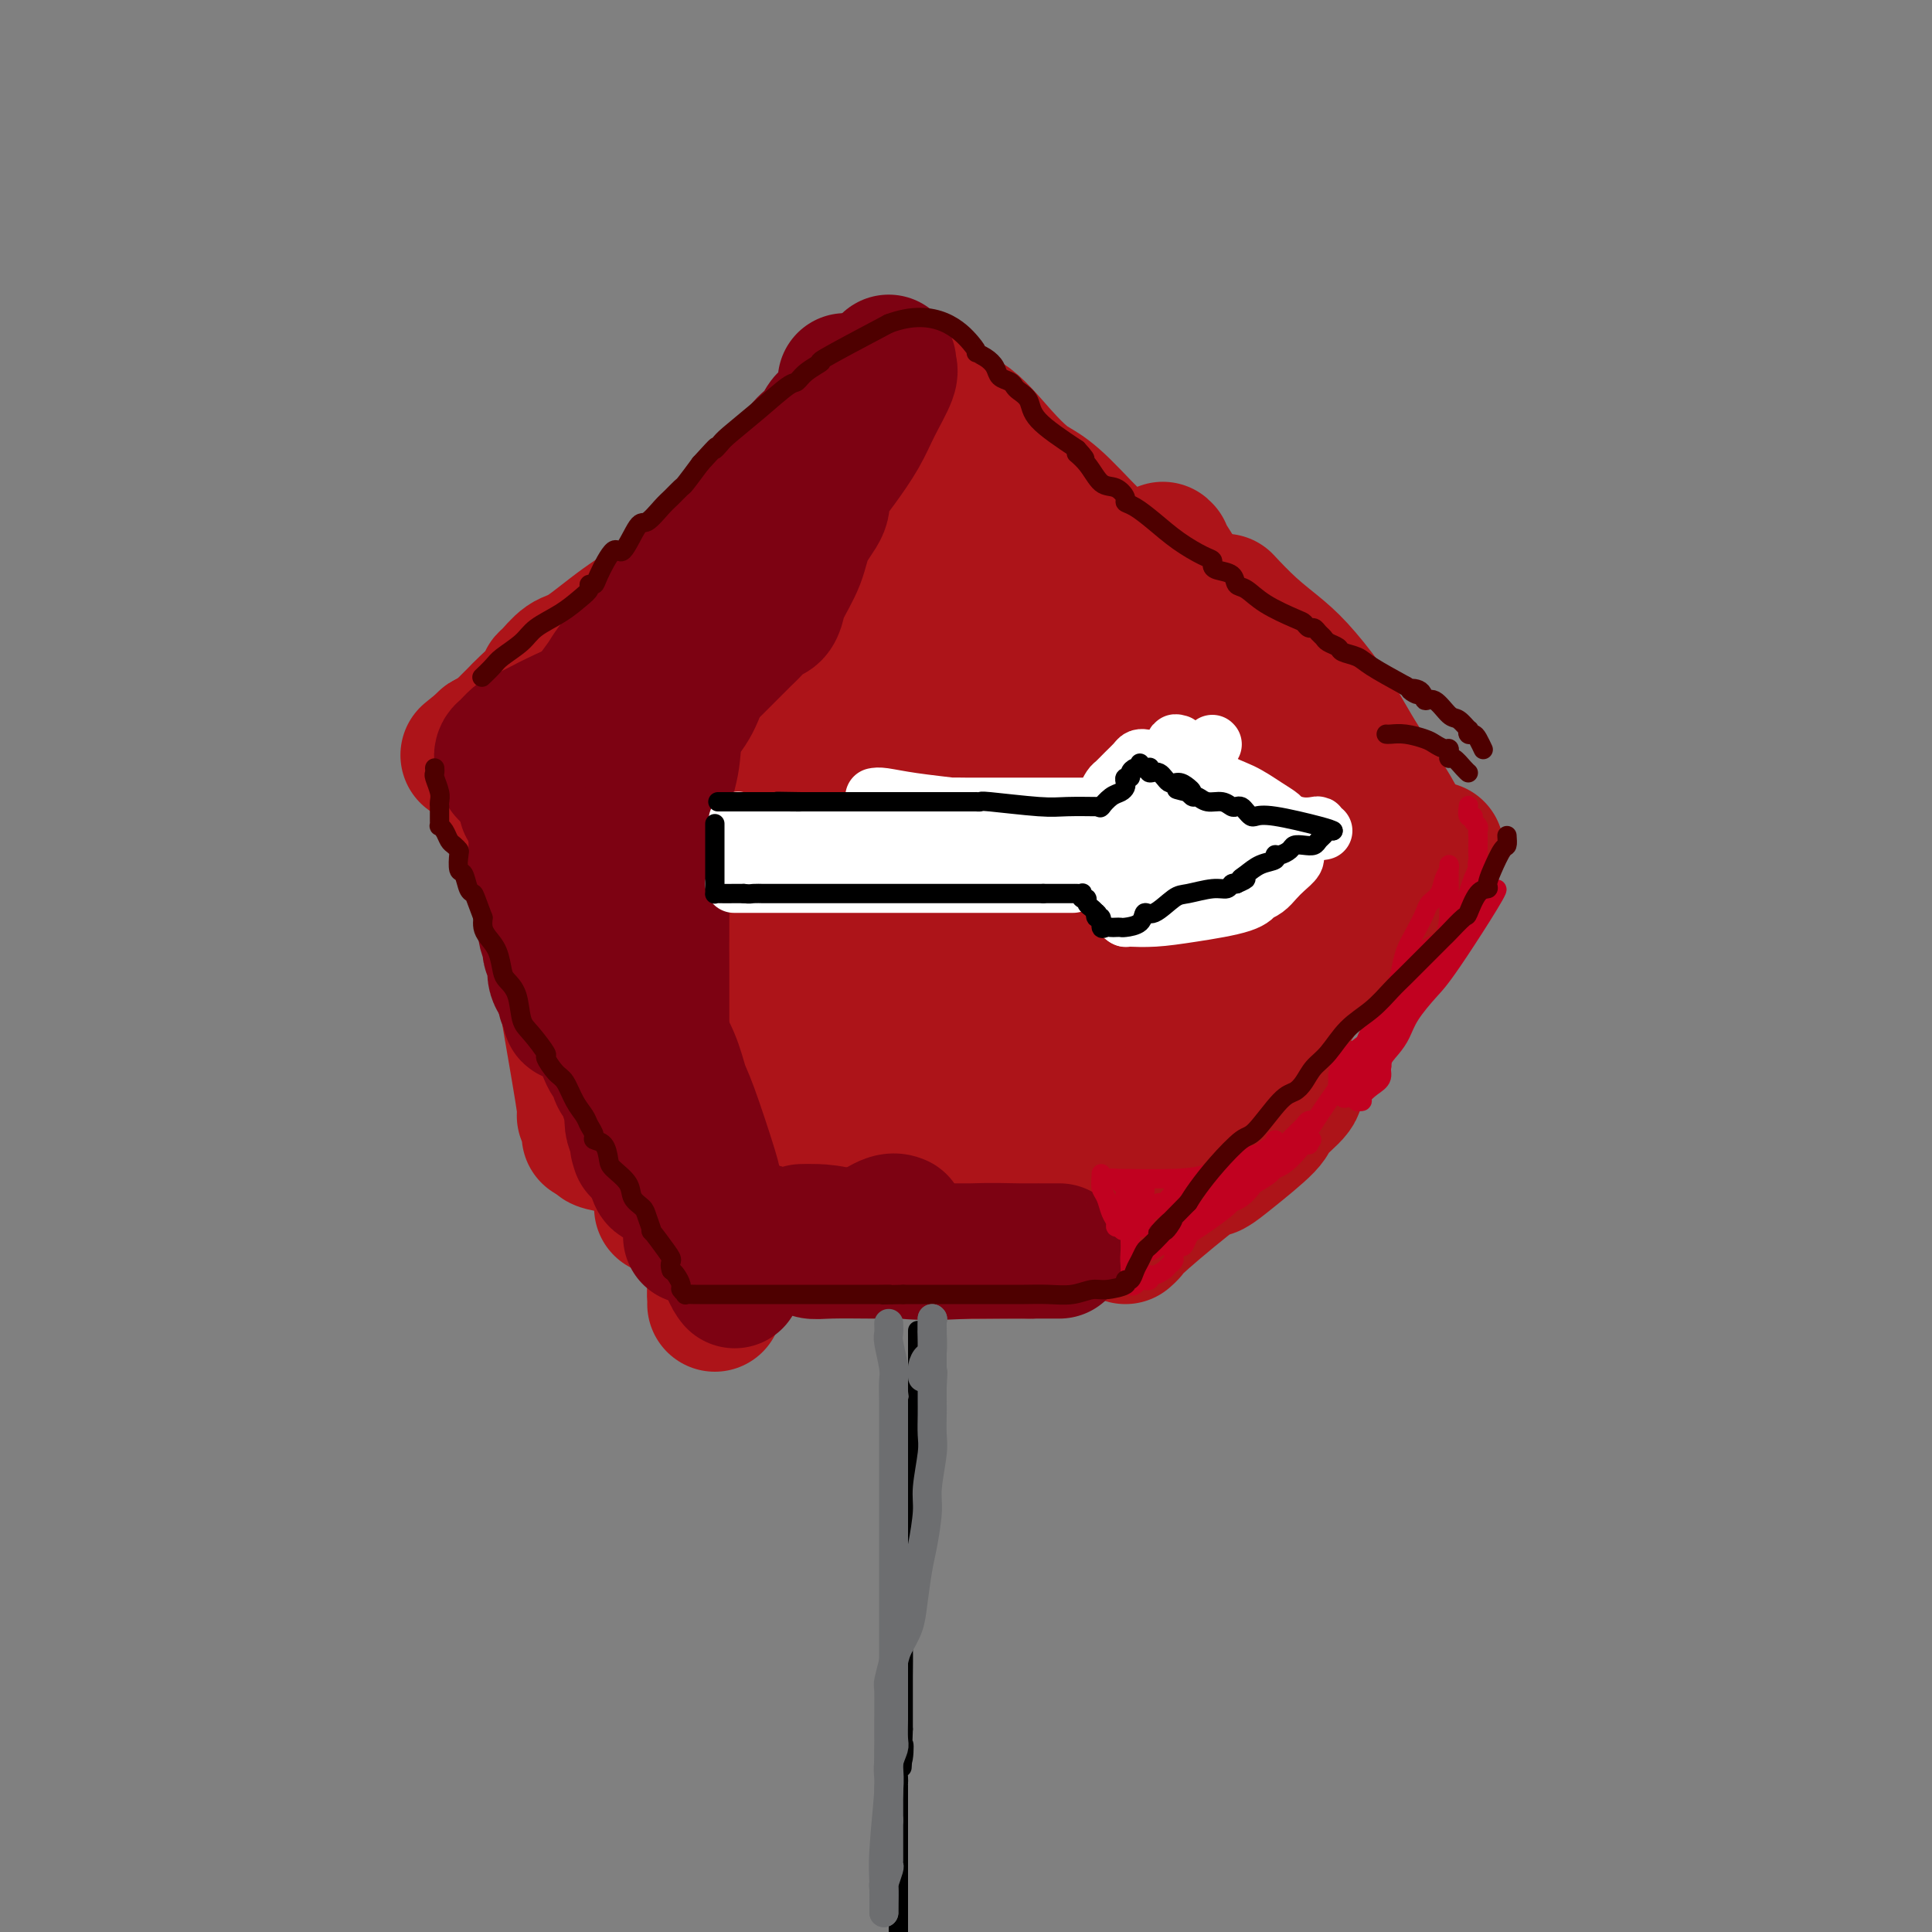<svg viewBox='0 0 400 400' version='1.1' xmlns='http://www.w3.org/2000/svg' xmlns:xlink='http://www.w3.org/1999/xlink'><rect x="0" y="0" width="400" height="400" fill="#808080" stroke="none"/><g fill='none' stroke='#AD1419' stroke-width='28' stroke-linecap='round' stroke-linejoin='round'><path d='M131,145c-0.532,0.684 -1.065,1.368 0,0c1.065,-1.368 3.727,-4.787 7,-8c3.273,-3.213 7.157,-6.218 10,-9c2.843,-2.782 4.646,-5.341 7,-8c2.354,-2.659 5.260,-5.419 8,-8c2.740,-2.581 5.315,-4.985 7,-7c1.685,-2.015 2.480,-3.643 4,-6c1.520,-2.357 3.766,-5.444 5,-8c1.234,-2.556 1.458,-4.580 2,-6c0.542,-1.420 1.403,-2.236 2,-3c0.597,-0.764 0.930,-1.475 1,-2c0.070,-0.525 -0.123,-0.864 0,-1c0.123,-0.136 0.561,-0.068 1,0'/><path d='M185,79c4.377,-2.691 7.818,3.582 10,6c2.182,2.418 3.104,0.981 5,2c1.896,1.019 4.766,4.495 7,7c2.234,2.505 3.831,4.040 5,5c1.169,0.960 1.910,1.344 3,2c1.090,0.656 2.529,1.585 5,4c2.471,2.415 5.972,6.315 8,8c2.028,1.685 2.581,1.154 5,3c2.419,1.846 6.704,6.070 11,10c4.296,3.930 8.604,7.566 11,10c2.396,2.434 2.881,3.666 3,4c0.119,0.334 -0.128,-0.231 0,0c0.128,0.231 0.632,1.258 0,0c-0.632,-1.258 -2.401,-4.800 -7,-9c-4.599,-4.200 -12.028,-9.057 -15,-11c-2.972,-1.943 -1.486,-0.971 0,0'/><path d='M180,81c0.010,0.401 0.020,0.802 0,1c-0.020,0.198 -0.069,0.193 -1,1c-0.931,0.807 -2.744,2.427 -4,4c-1.256,1.573 -1.953,3.100 -3,4c-1.047,0.900 -2.442,1.172 -3,2c-0.558,0.828 -0.279,2.213 -1,3c-0.721,0.787 -2.441,0.977 -4,2c-1.559,1.023 -2.956,2.879 -4,4c-1.044,1.121 -1.734,1.506 -2,2c-0.266,0.494 -0.107,1.095 -1,2c-0.893,0.905 -2.837,2.112 -4,3c-1.163,0.888 -1.546,1.457 -3,3c-1.454,1.543 -3.978,4.061 -6,6c-2.022,1.939 -3.543,3.301 -6,5c-2.457,1.699 -5.849,3.736 -9,6c-3.151,2.264 -6.061,4.755 -8,6c-1.939,1.245 -2.907,1.243 -4,2c-1.093,0.757 -2.310,2.273 -3,3c-0.690,0.727 -0.852,0.666 -1,1c-0.148,0.334 -0.281,1.063 -1,2c-0.719,0.937 -2.024,2.082 -3,3c-0.976,0.918 -1.624,1.609 -2,2c-0.376,0.391 -0.482,0.483 -1,1c-0.518,0.517 -1.448,1.458 -2,2c-0.552,0.542 -0.726,0.684 -1,1c-0.274,0.316 -0.650,0.804 -1,1c-0.350,0.196 -0.675,0.098 -1,0'/><path d='M101,153c-7.167,5.833 -3.583,2.917 0,0'/><path d='M101,153c0.187,0.808 0.373,1.617 0,1c-0.373,-0.617 -1.306,-2.659 1,4c2.306,6.659 7.851,22.019 11,32c3.149,9.981 3.901,14.583 5,21c1.099,6.417 2.543,14.648 3,18c0.457,3.352 -0.073,1.826 0,2c0.073,0.174 0.751,2.047 1,3c0.249,0.953 0.071,0.987 0,1c-0.071,0.013 -0.036,0.007 0,0'/><path d='M109,166c0.903,2.013 1.805,4.027 4,9c2.195,4.973 5.682,12.906 9,21c3.318,8.094 6.466,16.350 9,23c2.534,6.650 4.455,11.693 6,16c1.545,4.307 2.715,7.879 4,11c1.285,3.121 2.684,5.793 4,9c1.316,3.207 2.549,6.951 3,9c0.451,2.049 0.121,2.405 0,3c-0.121,0.595 -0.033,1.429 0,2c0.033,0.571 0.009,0.877 0,1c-0.009,0.123 -0.005,0.061 0,0'/><path d='M137,250c0.130,-0.014 0.261,-0.028 1,0c0.739,0.028 2.087,0.099 5,1c2.913,0.901 7.390,2.634 13,4c5.610,1.366 12.351,2.366 19,3c6.649,0.634 13.205,0.902 19,1c5.795,0.098 10.829,0.026 14,0c3.171,-0.026 4.477,-0.008 5,0c0.523,0.008 0.261,0.004 0,0'/><path d='M166,250c-0.621,-0.030 -1.242,-0.061 0,0c1.242,0.061 4.345,0.212 9,1c4.655,0.788 10.860,2.211 16,3c5.140,0.789 9.216,0.943 13,1c3.784,0.057 7.276,0.015 11,0c3.724,-0.015 7.678,-0.004 11,0c3.322,0.004 6.010,0.001 7,0c0.990,-0.001 0.283,-0.000 0,0c-0.283,0.000 -0.141,0.000 0,0'/><path d='M233,256c0.392,-0.345 0.785,-0.689 1,-1c0.215,-0.311 0.254,-0.587 3,-3c2.746,-2.413 8.201,-6.963 11,-9c2.799,-2.037 2.942,-1.561 4,-3c1.058,-1.439 3.030,-4.793 4,-6c0.970,-1.207 0.938,-0.268 2,-1c1.062,-0.732 3.217,-3.134 5,-5c1.783,-1.866 3.195,-3.194 4,-4c0.805,-0.806 1.003,-1.089 1,-1c-0.003,0.089 -0.205,0.551 0,1c0.205,0.449 0.819,0.884 0,2c-0.819,1.116 -3.071,2.912 -4,4c-0.929,1.088 -0.536,1.467 -2,3c-1.464,1.533 -4.784,4.220 -7,6c-2.216,1.780 -3.328,2.652 -4,3c-0.672,0.348 -0.904,0.170 -1,0c-0.096,-0.170 -0.058,-0.332 0,-1c0.058,-0.668 0.134,-1.841 1,-3c0.866,-1.159 2.522,-2.303 4,-5c1.478,-2.697 2.779,-6.945 4,-10c1.221,-3.055 2.363,-4.915 5,-9c2.637,-4.085 6.769,-10.394 9,-14c2.231,-3.606 2.562,-4.509 5,-7c2.438,-2.491 6.982,-6.569 10,-9c3.018,-2.431 4.509,-3.216 6,-4'/><path d='M294,180c3.357,-3.714 1.250,-3.000 1,-3c-0.250,-0.000 1.357,-0.714 2,-1c0.643,-0.286 0.321,-0.143 0,0'/><path d='M295,181c-0.710,0.268 -1.421,0.537 -2,-1c-0.579,-1.537 -1.027,-4.878 -3,-9c-1.973,-4.122 -5.471,-9.023 -8,-13c-2.529,-3.977 -4.090,-7.028 -6,-10c-1.910,-2.972 -4.169,-5.865 -6,-8c-1.831,-2.135 -3.233,-3.510 -5,-5c-1.767,-1.490 -3.899,-3.093 -6,-5c-2.101,-1.907 -4.172,-4.116 -5,-5c-0.828,-0.884 -0.414,-0.442 0,0'/><path d='M241,114c-0.371,-0.402 -0.742,-0.804 1,2c1.742,2.804 5.596,8.813 8,12c2.404,3.187 3.357,3.553 4,5c0.643,1.447 0.976,3.976 2,6c1.024,2.024 2.738,3.544 4,5c1.262,1.456 2.072,2.847 3,4c0.928,1.153 1.975,2.067 3,4c1.025,1.933 2.030,4.885 3,6c0.970,1.115 1.906,0.393 3,1c1.094,0.607 2.347,2.542 3,4c0.653,1.458 0.704,2.440 1,3c0.296,0.560 0.835,0.700 1,1c0.165,0.300 -0.043,0.761 0,2c0.043,1.239 0.337,3.257 0,5c-0.337,1.743 -1.305,3.210 -2,5c-0.695,1.790 -1.119,3.902 -2,5c-0.881,1.098 -2.220,1.181 -3,2c-0.780,0.819 -1.000,2.374 -2,4c-1.000,1.626 -2.780,3.323 -5,6c-2.220,2.677 -4.879,6.333 -8,9c-3.121,2.667 -6.702,4.344 -9,6c-2.298,1.656 -3.311,3.292 -4,4c-0.689,0.708 -1.054,0.488 -1,0c0.054,-0.488 0.527,-1.244 1,-2'/><path d='M242,213c-1.153,-0.037 2.466,-4.131 4,-7c1.534,-2.869 0.984,-4.514 1,-6c0.016,-1.486 0.598,-2.812 1,-2c0.402,0.812 0.625,3.762 0,7c-0.625,3.238 -2.097,6.762 -3,10c-0.903,3.238 -1.236,6.188 -3,10c-1.764,3.812 -4.959,8.485 -7,12c-2.041,3.515 -2.930,5.871 -7,9c-4.070,3.129 -11.323,7.033 -15,9c-3.677,1.967 -3.779,1.999 -4,2c-0.221,0.001 -0.561,-0.029 -1,0c-0.439,0.029 -0.978,0.117 -1,0c-0.022,-0.117 0.474,-0.438 0,-2c-0.474,-1.562 -1.919,-4.366 -3,-6c-1.081,-1.634 -1.797,-2.099 -2,-3c-0.203,-0.901 0.108,-2.238 0,-3c-0.108,-0.762 -0.635,-0.950 -1,-1c-0.365,-0.050 -0.567,0.036 -1,0c-0.433,-0.036 -1.095,-0.195 -3,0c-1.905,0.195 -5.051,0.745 -11,1c-5.949,0.255 -14.700,0.216 -22,0c-7.300,-0.216 -13.150,-0.608 -19,-1'/><path d='M145,242c-11.146,-0.722 -10.513,-2.025 -12,-3c-1.487,-0.975 -5.096,-1.620 -7,-2c-1.904,-0.380 -2.105,-0.494 -2,-1c0.105,-0.506 0.514,-1.403 1,-2c0.486,-0.597 1.049,-0.894 6,-1c4.951,-0.106 14.292,-0.022 20,0c5.708,0.022 7.784,-0.017 11,0c3.216,0.017 7.571,0.092 11,0c3.429,-0.092 5.930,-0.350 11,0c5.070,0.350 12.708,1.309 21,3c8.292,1.691 17.238,4.113 23,5c5.762,0.887 8.339,0.238 10,0c1.661,-0.238 2.407,-0.064 3,0c0.593,0.064 1.034,0.017 1,0c-0.034,-0.017 -0.543,-0.004 -1,0c-0.457,0.004 -0.861,0.000 -1,0c-0.139,-0.000 -0.014,0.002 -1,0c-0.986,-0.002 -3.082,-0.010 -6,0c-2.918,0.010 -6.657,0.039 -8,0c-1.343,-0.039 -0.289,-0.144 -1,0c-0.711,0.144 -3.187,0.538 -4,1c-0.813,0.462 0.039,0.992 0,1c-0.039,0.008 -0.967,-0.506 0,-2c0.967,-1.494 3.831,-3.967 7,-8c3.169,-4.033 6.643,-9.628 10,-14c3.357,-4.372 6.596,-7.523 10,-11c3.404,-3.477 6.973,-7.279 10,-11c3.027,-3.721 5.514,-7.360 8,-11'/><path d='M265,186c8.599,-10.350 7.598,-8.225 8,-8c0.402,0.225 2.209,-1.450 3,-2c0.791,-0.550 0.566,0.025 1,0c0.434,-0.025 1.526,-0.651 0,1c-1.526,1.651 -5.670,5.578 -8,8c-2.330,2.422 -2.847,3.337 -5,6c-2.153,2.663 -5.944,7.072 -9,10c-3.056,2.928 -5.379,4.375 -7,6c-1.621,1.625 -2.540,3.427 -3,4c-0.460,0.573 -0.462,-0.082 -1,0c-0.538,0.082 -1.612,0.900 -2,0c-0.388,-0.900 -0.090,-3.519 0,-7c0.090,-3.481 -0.029,-7.825 0,-11c0.029,-3.175 0.204,-5.182 1,-8c0.796,-2.818 2.212,-6.447 5,-10c2.788,-3.553 6.947,-7.029 9,-9c2.053,-1.971 2.000,-2.438 2,-2c-0.000,0.438 0.051,1.782 0,3c-0.051,1.218 -0.206,2.310 0,4c0.206,1.690 0.774,3.976 1,5c0.226,1.024 0.112,0.784 0,1c-0.112,0.216 -0.221,0.887 0,1c0.221,0.113 0.770,-0.330 0,-2c-0.770,-1.670 -2.861,-4.565 -4,-7c-1.139,-2.435 -1.325,-4.410 -2,-6c-0.675,-1.590 -1.837,-2.795 -3,-4'/><path d='M251,159c-5.082,-7.337 -13.288,-17.181 -18,-23c-4.712,-5.819 -5.932,-7.615 -7,-9c-1.068,-1.385 -1.985,-2.360 -4,-4c-2.015,-1.640 -5.127,-3.944 -7,-5c-1.873,-1.056 -2.508,-0.863 -3,-1c-0.492,-0.137 -0.840,-0.604 -1,-1c-0.160,-0.396 -0.133,-0.722 0,-1c0.133,-0.278 0.373,-0.508 0,-1c-0.373,-0.492 -1.358,-1.246 -2,-2c-0.642,-0.754 -0.942,-1.508 -1,-2c-0.058,-0.492 0.124,-0.721 0,-1c-0.124,-0.279 -0.555,-0.607 -1,-1c-0.445,-0.393 -0.905,-0.850 -1,-1c-0.095,-0.150 0.176,0.006 0,0c-0.176,-0.006 -0.799,-0.173 -1,0c-0.201,0.173 0.019,0.686 0,2c-0.019,1.314 -0.276,3.427 0,6c0.276,2.573 1.085,5.604 2,7c0.915,1.396 1.936,1.158 1,1c-0.936,-0.158 -3.829,-0.235 -6,-1c-2.171,-0.765 -3.620,-2.219 -5,-3c-1.380,-0.781 -2.690,-0.891 -4,-1'/><path d='M193,118c-2.557,-0.551 -1.948,0.071 -2,0c-0.052,-0.071 -0.764,-0.833 -2,0c-1.236,0.833 -2.997,3.263 -4,5c-1.003,1.737 -1.248,2.781 -2,4c-0.752,1.219 -2.009,2.613 -3,4c-0.991,1.387 -1.714,2.765 -3,5c-1.286,2.235 -3.136,5.325 -3,5c0.136,-0.325 2.257,-4.065 -3,4c-5.257,8.065 -17.892,27.934 -23,36c-5.108,8.066 -2.687,4.328 -2,3c0.687,-1.328 -0.359,-0.247 -1,0c-0.641,0.247 -0.878,-0.341 -1,0c-0.122,0.341 -0.131,1.612 0,0c0.131,-1.612 0.401,-6.106 3,-11c2.599,-4.894 7.528,-10.188 10,-13c2.472,-2.812 2.486,-3.142 9,-9c6.514,-5.858 19.528,-17.243 25,-22c5.472,-4.757 3.403,-2.885 4,-4c0.597,-1.115 3.861,-5.216 5,-7c1.139,-1.784 0.153,-1.249 0,-1c-0.153,0.249 0.528,0.214 1,0c0.472,-0.214 0.736,-0.607 1,-1'/><path d='M202,116c6.894,-6.812 1.631,-1.841 0,0c-1.631,1.841 0.372,0.551 0,0c-0.372,-0.551 -3.120,-0.362 -5,0c-1.880,0.362 -2.892,0.896 -5,2c-2.108,1.104 -5.310,2.776 -8,4c-2.690,1.224 -4.867,1.999 -7,3c-2.133,1.001 -4.221,2.226 -6,3c-1.779,0.774 -3.249,1.095 -7,3c-3.751,1.905 -9.782,5.392 -14,8c-4.218,2.608 -6.622,4.335 -9,6c-2.378,1.665 -4.731,3.268 -6,4c-1.269,0.732 -1.454,0.591 -2,1c-0.546,0.409 -1.453,1.366 -2,2c-0.547,0.634 -0.735,0.943 -1,1c-0.265,0.057 -0.606,-0.138 -1,0c-0.394,0.138 -0.841,0.610 -1,1c-0.159,0.390 -0.028,0.699 0,1c0.028,0.301 -0.045,0.595 0,1c0.045,0.405 0.209,0.922 0,2c-0.209,1.078 -0.792,2.717 -1,4c-0.208,1.283 -0.042,2.211 0,3c0.042,0.789 -0.038,1.438 0,3c0.038,1.562 0.196,4.037 0,6c-0.196,1.963 -0.745,3.413 0,5c0.745,1.587 2.784,3.311 4,5c1.216,1.689 1.608,3.345 2,5'/><path d='M133,189c1.399,2.365 1.896,3.278 2,4c0.104,0.722 -0.183,1.253 0,2c0.183,0.747 0.838,1.709 1,2c0.162,0.291 -0.167,-0.089 0,0c0.167,0.089 0.832,0.647 1,1c0.168,0.353 -0.162,0.500 0,1c0.162,0.500 0.814,1.353 1,2c0.186,0.647 -0.095,1.087 0,2c0.095,0.913 0.566,2.297 1,3c0.434,0.703 0.833,0.724 1,1c0.167,0.276 0.103,0.806 0,1c-0.103,0.194 -0.246,0.052 1,0c1.246,-0.052 3.881,-0.015 7,0c3.119,0.015 6.720,0.008 13,0c6.280,-0.008 15.237,-0.017 21,0c5.763,0.017 8.333,0.060 11,0c2.667,-0.060 5.433,-0.223 9,0c3.567,0.223 7.937,0.830 10,1c2.063,0.170 1.819,-0.099 3,0c1.181,0.099 3.786,0.566 5,1c1.214,0.434 1.038,0.834 2,1c0.962,0.166 3.062,0.096 4,0c0.938,-0.096 0.714,-0.218 1,0c0.286,0.218 1.082,0.777 0,1c-1.082,0.223 -4.041,0.112 -7,0'/><path d='M220,212c-1.017,0.157 -0.560,0.048 -2,0c-1.440,-0.048 -4.778,-0.037 -7,-1c-2.222,-0.963 -3.328,-2.899 -4,-5c-0.672,-2.101 -0.911,-4.365 -1,-6c-0.089,-1.635 -0.028,-2.640 0,-7c0.028,-4.360 0.023,-12.074 0,-15c-0.023,-2.926 -0.065,-1.063 1,-5c1.065,-3.937 3.238,-13.674 4,-18c0.762,-4.326 0.112,-3.240 1,-6c0.888,-2.760 3.314,-9.367 5,-13c1.686,-3.633 2.633,-4.291 4,-5c1.367,-0.709 3.154,-1.470 5,-2c1.846,-0.530 3.752,-0.828 5,-1c1.248,-0.172 1.839,-0.219 2,0c0.161,0.219 -0.110,0.704 0,3c0.110,2.296 0.599,6.404 0,12c-0.599,5.596 -2.286,12.680 -3,17c-0.714,4.320 -0.455,5.876 -2,8c-1.545,2.124 -4.894,4.817 -8,6c-3.106,1.183 -5.968,0.856 -10,1c-4.032,0.144 -9.235,0.759 -13,1c-3.765,0.241 -6.092,0.109 -8,0c-1.908,-0.109 -3.399,-0.197 -4,-1c-0.601,-0.803 -0.314,-2.323 -1,-4c-0.686,-1.677 -2.344,-3.510 0,-6c2.344,-2.490 8.690,-5.636 14,-7c5.310,-1.364 9.583,-0.944 15,0c5.417,0.944 11.976,2.413 17,4c5.024,1.587 8.512,3.294 12,5'/><path d='M242,167c5.082,2.604 3.288,4.613 3,7c-0.288,2.387 0.929,5.152 1,8c0.071,2.848 -1.004,5.780 -2,8c-0.996,2.220 -1.912,3.728 -3,5c-1.088,1.272 -2.348,2.307 -6,3c-3.652,0.693 -9.697,1.042 -14,1c-4.303,-0.042 -6.863,-0.476 -10,-2c-3.137,-1.524 -6.851,-4.137 -10,-6c-3.149,-1.863 -5.732,-2.977 -7,-4c-1.268,-1.023 -1.220,-1.954 -2,-4c-0.780,-2.046 -2.388,-5.206 -3,-8c-0.612,-2.794 -0.229,-5.223 0,-8c0.229,-2.777 0.303,-5.903 1,-8c0.697,-2.097 2.016,-3.166 4,-4c1.984,-0.834 4.634,-1.432 6,-2c1.366,-0.568 1.450,-1.105 2,1c0.550,2.105 1.568,6.851 2,11c0.432,4.149 0.279,7.701 0,10c-0.279,2.299 -0.684,3.344 -2,5c-1.316,1.656 -3.543,3.924 -6,5c-2.457,1.076 -5.145,0.959 -8,1c-2.855,0.041 -5.878,0.241 -8,0c-2.122,-0.241 -3.344,-0.924 -5,-3c-1.656,-2.076 -3.746,-5.546 -5,-8c-1.254,-2.454 -1.670,-3.892 -2,-5c-0.330,-1.108 -0.573,-1.885 1,-3c1.573,-1.115 4.962,-2.570 8,-4c3.038,-1.430 5.725,-2.837 8,-4c2.275,-1.163 4.137,-2.081 6,-3'/><path d='M191,156c3.856,-1.985 2.498,-1.448 2,-1c-0.498,0.448 -0.134,0.807 0,1c0.134,0.193 0.038,0.220 0,2c-0.038,1.780 -0.017,5.314 0,8c0.017,2.686 0.032,4.524 0,6c-0.032,1.476 -0.109,2.590 0,4c0.109,1.410 0.403,3.116 0,4c-0.403,0.884 -1.505,0.947 -4,1c-2.495,0.053 -6.383,0.096 -9,0c-2.617,-0.096 -3.964,-0.330 -5,-2c-1.036,-1.670 -1.760,-4.777 -2,-8c-0.240,-3.223 0.004,-6.562 0,-10c-0.004,-3.438 -0.257,-6.976 0,-10c0.257,-3.024 1.024,-5.535 2,-8c0.976,-2.465 2.160,-4.885 3,-7c0.840,-2.115 1.335,-3.925 2,-7c0.665,-3.075 1.499,-7.417 2,-10c0.501,-2.583 0.670,-3.408 1,-4c0.330,-0.592 0.821,-0.950 1,-2c0.179,-1.050 0.047,-2.793 0,-4c-0.047,-1.207 -0.010,-1.879 0,-3c0.010,-1.121 -0.008,-2.692 0,-4c0.008,-1.308 0.041,-2.352 0,-3c-0.041,-0.648 -0.154,-0.899 0,-1c0.154,-0.101 0.577,-0.050 1,0'/><path d='M185,98c2.082,-6.366 1.288,4.218 1,10c-0.288,5.782 -0.068,6.760 0,9c0.068,2.240 -0.015,5.740 0,10c0.015,4.260 0.128,9.280 0,13c-0.128,3.720 -0.498,6.142 -1,9c-0.502,2.858 -1.135,6.153 -2,9c-0.865,2.847 -1.962,5.246 -3,8c-1.038,2.754 -2.018,5.864 -3,9c-0.982,3.136 -1.966,6.297 -3,9c-1.034,2.703 -2.117,4.948 -3,7c-0.883,2.052 -1.566,3.912 -3,6c-1.434,2.088 -3.617,4.406 -5,6c-1.383,1.594 -1.964,2.466 -3,3c-1.036,0.534 -2.525,0.731 -3,1c-0.475,0.269 0.064,0.611 0,1c-0.064,0.389 -0.733,0.825 -1,1c-0.267,0.175 -0.134,0.087 0,0'/></g>
<g fill='none' stroke='#7D0212' stroke-width='6' stroke-linecap='round' stroke-linejoin='round'><path d='M127,189c0.012,0.398 0.024,0.796 0,3c-0.024,2.204 -0.083,6.213 0,10c0.083,3.787 0.310,7.351 1,11c0.690,3.649 1.845,7.381 3,11c1.155,3.619 2.310,7.124 3,10c0.690,2.876 0.916,5.123 1,7c0.084,1.877 0.025,3.385 0,5c-0.025,1.615 -0.018,3.337 0,4c0.018,0.663 0.045,0.266 0,0c-0.045,-0.266 -0.162,-0.402 0,-2c0.162,-1.598 0.603,-4.660 0,-7c-0.603,-2.340 -2.252,-3.959 -3,-6c-0.748,-2.041 -0.597,-4.506 -1,-7c-0.403,-2.494 -1.362,-5.018 -2,-7c-0.638,-1.982 -0.956,-3.421 -1,-5c-0.044,-1.579 0.185,-3.299 0,-5c-0.185,-1.701 -0.784,-3.384 -1,-5c-0.216,-1.616 -0.047,-3.165 0,-5c0.047,-1.835 -0.026,-3.956 0,-5c0.026,-1.044 0.150,-1.013 0,-1c-0.150,0.013 -0.575,0.006 -1,0'/><path d='M126,195c-1.365,-8.410 -0.279,-1.936 0,2c0.279,3.936 -0.251,5.334 -1,8c-0.749,2.666 -1.717,6.599 -2,9c-0.283,2.401 0.120,3.270 0,4c-0.120,0.730 -0.764,1.319 -1,2c-0.236,0.681 -0.063,1.453 0,2c0.063,0.547 0.018,0.871 0,1c-0.018,0.129 -0.009,0.065 0,0'/></g>
<g fill='none' stroke='#7D0212' stroke-width='28' stroke-linecap='round' stroke-linejoin='round'><path d='M132,237c0.307,1.074 0.615,2.147 0,-1c-0.615,-3.147 -2.151,-10.516 -3,-14c-0.849,-3.484 -1.011,-3.084 -1,-3c0.011,0.084 0.195,-0.150 0,-1c-0.195,-0.850 -0.770,-2.318 -1,-3c-0.230,-0.682 -0.114,-0.578 0,-1c0.114,-0.422 0.226,-1.370 0,-2c-0.226,-0.630 -0.792,-0.943 -1,-1c-0.208,-0.057 -0.059,0.144 0,0c0.059,-0.144 0.028,-0.631 0,-1c-0.028,-0.369 -0.053,-0.621 0,-1c0.053,-0.379 0.183,-0.885 0,-2c-0.183,-1.115 -0.680,-2.840 -1,-4c-0.320,-1.160 -0.464,-1.756 -1,-3c-0.536,-1.244 -1.463,-3.138 -2,-5c-0.537,-1.862 -0.683,-3.694 -1,-5c-0.317,-1.306 -0.805,-2.088 -1,-3c-0.195,-0.912 -0.098,-1.956 0,-3'/><path d='M120,184c-1.856,-8.544 -0.497,-3.402 0,-2c0.497,1.402 0.133,-0.934 0,-2c-0.133,-1.066 -0.036,-0.863 0,-1c0.036,-0.137 0.010,-0.616 0,-1c-0.010,-0.384 -0.003,-0.675 0,-1c0.003,-0.325 0.001,-0.686 0,-1c-0.001,-0.314 -0.001,-0.581 0,-1c0.001,-0.419 0.003,-0.991 0,-1c-0.003,-0.009 -0.011,0.545 0,2c0.011,1.455 0.041,3.811 0,6c-0.041,2.189 -0.155,4.211 0,6c0.155,1.789 0.577,3.344 1,5c0.423,1.656 0.845,3.413 1,4c0.155,0.587 0.042,0.004 0,0c-0.042,-0.004 -0.012,0.570 0,1c0.012,0.430 0.006,0.715 0,1'/><path d='M122,199c0.310,3.989 0.086,1.461 0,1c-0.086,-0.461 -0.033,1.146 0,2c0.033,0.854 0.045,0.954 0,1c-0.045,0.046 -0.147,0.038 0,-1c0.147,-1.038 0.543,-3.106 0,-5c-0.543,-1.894 -2.026,-3.615 -3,-6c-0.974,-2.385 -1.441,-5.433 -2,-7c-0.559,-1.567 -1.211,-1.652 -2,-3c-0.789,-1.348 -1.714,-3.958 -2,-5c-0.286,-1.042 0.068,-0.517 0,-1c-0.068,-0.483 -0.557,-1.976 -1,-3c-0.443,-1.024 -0.840,-1.580 -1,-2c-0.160,-0.420 -0.081,-0.704 0,-1c0.081,-0.296 0.165,-0.604 0,-1c-0.165,-0.396 -0.580,-0.880 -1,-1c-0.420,-0.120 -0.845,0.123 -1,0c-0.155,-0.123 -0.041,-0.611 0,-1c0.041,-0.389 0.007,-0.679 0,-1c-0.007,-0.321 0.012,-0.675 0,-1c-0.012,-0.325 -0.055,-0.623 0,-1c0.055,-0.377 0.207,-0.832 0,-1c-0.207,-0.168 -0.773,-0.048 -1,0c-0.227,0.048 -0.113,0.024 0,0'/><path d='M108,162c-2.273,-6.654 -0.957,-3.289 -1,-2c-0.043,1.289 -1.445,0.500 -2,0c-0.555,-0.500 -0.265,-0.713 0,-1c0.265,-0.287 0.503,-0.648 1,-1c0.497,-0.352 1.254,-0.697 2,-1c0.746,-0.303 1.481,-0.566 2,-1c0.519,-0.434 0.823,-1.040 1,-1c0.177,0.040 0.228,0.727 1,0c0.772,-0.727 2.266,-2.869 3,-4c0.734,-1.131 0.709,-1.250 2,-2c1.291,-0.750 3.897,-2.132 5,-3c1.103,-0.868 0.704,-1.223 1,-2c0.296,-0.777 1.287,-1.976 2,-3c0.713,-1.024 1.147,-1.872 2,-3c0.853,-1.128 2.124,-2.537 3,-4c0.876,-1.463 1.359,-2.980 2,-4c0.641,-1.020 1.442,-1.544 2,-2c0.558,-0.456 0.874,-0.845 1,-1c0.126,-0.155 0.063,-0.078 0,0'/><path d='M135,127c1.986,-3.052 0.452,-1.182 0,-1c-0.452,0.182 0.178,-1.322 1,-2c0.822,-0.678 1.837,-0.529 3,-1c1.163,-0.471 2.475,-1.563 3,-2c0.525,-0.437 0.262,-0.218 0,0'/><path d='M142,121c0.159,-0.572 0.318,-1.145 0,-1c-0.318,0.145 -1.114,1.007 1,-1c2.114,-2.007 7.136,-6.882 10,-10c2.864,-3.118 3.569,-4.479 5,-6c1.431,-1.521 3.588,-3.201 5,-5c1.412,-1.799 2.079,-3.717 3,-5c0.921,-1.283 2.097,-1.929 3,-3c0.903,-1.071 1.534,-2.566 2,-3c0.466,-0.434 0.766,0.191 1,0c0.234,-0.191 0.403,-1.200 1,-2c0.597,-0.800 1.624,-1.391 2,-2c0.376,-0.609 0.101,-1.235 0,-2c-0.101,-0.765 -0.027,-1.667 0,-2c0.027,-0.333 0.008,-0.095 0,0c-0.008,0.095 -0.004,0.048 0,0'/><path d='M184,75c-0.074,0.340 -0.148,0.681 0,1c0.148,0.319 0.517,0.617 0,2c-0.517,1.383 -1.919,3.850 -3,6c-1.081,2.150 -1.842,3.981 -3,6c-1.158,2.019 -2.713,4.226 -4,6c-1.287,1.774 -2.307,3.116 -3,4c-0.693,0.884 -1.058,1.311 -1,2c0.058,0.689 0.538,1.640 0,3c-0.538,1.360 -2.094,3.128 -3,5c-0.906,1.872 -1.163,3.849 -2,6c-0.837,2.151 -2.255,4.477 -3,6c-0.745,1.523 -0.819,2.243 -1,3c-0.181,0.757 -0.470,1.553 -1,2c-0.530,0.447 -1.301,0.547 -2,1c-0.699,0.453 -1.326,1.260 -2,2c-0.674,0.740 -1.396,1.414 -2,2c-0.604,0.586 -1.090,1.085 -2,2c-0.910,0.915 -2.245,2.246 -3,3c-0.755,0.754 -0.930,0.930 -1,1c-0.070,0.070 -0.035,0.035 0,0'/><path d='M146,140c-0.460,0.009 -0.920,0.019 -1,0c-0.080,-0.019 0.220,-0.065 0,1c-0.220,1.065 -0.959,3.241 -2,5c-1.041,1.759 -2.384,3.100 -3,5c-0.616,1.900 -0.505,4.359 -1,7c-0.495,2.641 -1.597,5.463 -2,9c-0.403,3.537 -0.108,7.788 0,12c0.108,4.212 0.029,8.385 0,12c-0.029,3.615 -0.008,6.671 0,10c0.008,3.329 0.002,6.931 0,9c-0.002,2.069 -0.001,2.606 0,3c0.001,0.394 0.000,0.644 0,1c-0.000,0.356 -0.000,0.816 0,1c0.000,0.184 0.000,0.092 0,0'/><path d='M137,186c-0.443,2.982 -0.887,5.965 -1,9c-0.113,3.035 0.103,6.124 0,9c-0.103,2.876 -0.525,5.541 0,8c0.525,2.459 1.996,4.711 3,7c1.004,2.289 1.541,4.613 2,6c0.459,1.387 0.840,1.837 2,5c1.160,3.163 3.100,9.040 4,12c0.900,2.960 0.762,3.002 1,4c0.238,0.998 0.852,2.953 1,4c0.148,1.047 -0.170,1.186 0,2c0.170,0.814 0.829,2.305 1,3c0.171,0.695 -0.147,0.596 0,1c0.147,0.404 0.758,1.310 1,2c0.242,0.690 0.117,1.164 0,2c-0.117,0.836 -0.224,2.033 0,3c0.224,0.967 0.778,1.705 1,2c0.222,0.295 0.111,0.148 0,0'/><path d='M143,256c0.618,0.028 1.235,0.057 2,0c0.765,-0.057 1.677,-0.199 4,0c2.323,0.199 6.057,0.739 10,1c3.943,0.261 8.093,0.242 11,0c2.907,-0.242 4.569,-0.706 6,-1c1.431,-0.294 2.631,-0.419 4,-1c1.369,-0.581 2.907,-1.618 4,-2c1.093,-0.382 1.741,-0.109 2,0c0.259,0.109 0.130,0.055 0,0'/><path d='M166,255c0.858,-0.022 1.716,-0.044 3,0c1.284,0.044 2.994,0.155 6,1c3.006,0.845 7.309,2.422 12,3c4.691,0.578 9.769,0.155 14,0c4.231,-0.155 7.614,-0.041 10,0c2.386,0.041 3.773,0.011 4,0c0.227,-0.011 -0.708,-0.003 1,0c1.708,0.003 6.059,0.002 1,0c-5.059,-0.002 -19.527,-0.004 -27,0c-7.473,0.004 -7.950,0.016 -10,0c-2.050,-0.016 -5.671,-0.059 -8,0c-2.329,0.059 -3.364,0.220 -4,0c-0.636,-0.220 -0.871,-0.822 -1,-1c-0.129,-0.178 -0.150,0.067 -1,0c-0.850,-0.067 -2.529,-0.448 -4,-1c-1.471,-0.552 -2.736,-1.276 -4,-2'/><path d='M158,255c-1.666,-0.633 -0.833,-0.215 -1,0c-0.167,0.215 -1.336,0.227 -2,0c-0.664,-0.227 -0.824,-0.693 -1,-1c-0.176,-0.307 -0.369,-0.454 -1,-1c-0.631,-0.546 -1.699,-1.490 -3,-2c-1.301,-0.510 -2.835,-0.584 -4,-1c-1.165,-0.416 -1.961,-1.174 -3,-2c-1.039,-0.826 -2.320,-1.721 -3,-2c-0.680,-0.279 -0.760,0.059 -1,0c-0.240,-0.059 -0.642,-0.515 -1,-1c-0.358,-0.485 -0.672,-1.001 -1,-1c-0.328,0.001 -0.670,0.518 -1,0c-0.330,-0.518 -0.648,-2.072 -1,-3c-0.352,-0.928 -0.738,-1.230 -1,-2c-0.262,-0.770 -0.399,-2.007 -1,-3c-0.601,-0.993 -1.667,-1.741 -2,-3c-0.333,-1.259 0.065,-3.028 0,-4c-0.065,-0.972 -0.595,-1.147 -1,-2c-0.405,-0.853 -0.687,-2.383 -1,-3c-0.313,-0.617 -0.657,-0.319 -1,-1c-0.343,-0.681 -0.684,-2.340 -1,-3c-0.316,-0.660 -0.605,-0.323 -1,-1c-0.395,-0.677 -0.894,-2.370 -2,-4c-1.106,-1.630 -2.818,-3.196 -4,-4c-1.182,-0.804 -1.833,-0.845 -2,-1c-0.167,-0.155 0.151,-0.423 0,-1c-0.151,-0.577 -0.771,-1.463 -1,-2c-0.229,-0.537 -0.065,-0.725 0,-1c0.065,-0.275 0.033,-0.638 0,-1'/><path d='M117,205c-3.256,-6.467 -1.394,-3.133 -1,-2c0.394,1.133 -0.678,0.067 -1,-1c-0.322,-1.067 0.106,-2.133 0,-3c-0.106,-0.867 -0.747,-1.533 -1,-2c-0.253,-0.467 -0.119,-0.733 0,-1c0.119,-0.267 0.224,-0.535 0,-1c-0.224,-0.465 -0.777,-1.126 -1,-2c-0.223,-0.874 -0.116,-1.962 0,-3c0.116,-1.038 0.241,-2.026 0,-3c-0.241,-0.974 -0.849,-1.934 -1,-3c-0.151,-1.066 0.156,-2.238 0,-3c-0.156,-0.762 -0.774,-1.112 -1,-2c-0.226,-0.888 -0.060,-2.312 0,-3c0.060,-0.688 0.012,-0.638 0,-1c-0.012,-0.362 0.011,-1.136 0,-2c-0.011,-0.864 -0.055,-1.817 0,-2c0.055,-0.183 0.211,0.406 0,0c-0.211,-0.406 -0.789,-1.807 -1,-3c-0.211,-1.193 -0.056,-2.178 0,-3c0.056,-0.822 0.012,-1.482 0,-2c-0.012,-0.518 0.007,-0.895 0,-1c-0.007,-0.105 -0.041,0.060 0,0c0.041,-0.060 0.155,-0.346 0,-1c-0.155,-0.654 -0.580,-1.676 -1,-2c-0.420,-0.324 -0.834,0.050 -1,0c-0.166,-0.050 -0.083,-0.525 0,-1'/><path d='M108,158c-1.283,-7.288 0.010,-2.009 0,0c-0.010,2.009 -1.321,0.747 -2,0c-0.679,-0.747 -0.725,-0.978 -1,-1c-0.275,-0.022 -0.778,0.164 -1,0c-0.222,-0.164 -0.164,-0.678 0,-1c0.164,-0.322 0.434,-0.451 1,-1c0.566,-0.549 1.430,-1.518 2,-2c0.570,-0.482 0.848,-0.478 2,-1c1.152,-0.522 3.179,-1.570 4,-2c0.821,-0.430 0.435,-0.242 2,-1c1.565,-0.758 5.079,-2.461 7,-3c1.921,-0.539 2.248,0.086 5,-1c2.752,-1.086 7.929,-3.882 10,-5c2.071,-1.118 1.035,-0.559 0,0'/></g>
<g fill='none' stroke='#C10120' stroke-width='4' stroke-linecap='round' stroke-linejoin='round'><path d='M237,259c0.668,0.135 1.336,0.270 3,-1c1.664,-1.270 4.323,-3.944 7,-6c2.677,-2.056 5.371,-3.493 8,-5c2.629,-1.507 5.192,-3.083 7,-4c1.808,-0.917 2.860,-1.174 4,-2c1.140,-0.826 2.367,-2.221 3,-3c0.633,-0.779 0.670,-0.940 1,-1c0.330,-0.060 0.951,-0.017 1,0c0.049,0.017 -0.476,0.009 -1,0'/><path d='M270,237c4.335,-2.876 -1.327,0.935 -4,3c-2.673,2.065 -2.356,2.385 -3,3c-0.644,0.615 -2.250,1.525 -3,2c-0.750,0.475 -0.644,0.515 -1,1c-0.356,0.485 -1.174,1.415 -2,2c-0.826,0.585 -1.660,0.824 -2,1c-0.340,0.176 -0.185,0.290 -1,1c-0.815,0.710 -2.599,2.017 -4,3c-1.401,0.983 -2.418,1.640 -3,2c-0.582,0.360 -0.730,0.421 -1,1c-0.270,0.579 -0.661,1.675 -1,2c-0.339,0.325 -0.626,-0.120 -1,0c-0.374,0.120 -0.836,0.806 -1,1c-0.164,0.194 -0.032,-0.103 0,0c0.032,0.103 -0.036,0.606 0,1c0.036,0.394 0.178,0.679 0,1c-0.178,0.321 -0.674,0.678 -1,1c-0.326,0.322 -0.483,0.608 -1,1c-0.517,0.392 -1.396,0.889 -2,1c-0.604,0.111 -0.935,-0.163 -1,0c-0.065,0.163 0.137,0.763 0,1c-0.137,0.237 -0.611,0.110 -1,0c-0.389,-0.110 -0.693,-0.204 -1,0c-0.307,0.204 -0.618,0.704 -1,1c-0.382,0.296 -0.833,0.387 -1,0c-0.167,-0.387 -0.048,-1.254 0,-2c0.048,-0.746 0.024,-1.373 0,-2'/><path d='M234,262c-0.155,-1.199 -0.042,-2.196 0,-3c0.042,-0.804 0.012,-1.415 0,-2c-0.012,-0.585 -0.007,-1.143 0,-2c0.007,-0.857 0.017,-2.012 0,-3c-0.017,-0.988 -0.060,-1.809 0,-2c0.060,-0.191 0.224,0.246 0,0c-0.224,-0.246 -0.837,-1.176 -1,-2c-0.163,-0.824 0.124,-1.542 0,-2c-0.124,-0.458 -0.660,-0.658 -1,-1c-0.340,-0.342 -0.483,-0.828 -1,-1c-0.517,-0.172 -1.406,-0.030 -2,0c-0.594,0.030 -0.892,-0.052 -1,0c-0.108,0.052 -0.026,0.240 0,0c0.026,-0.240 -0.004,-0.906 0,-1c0.004,-0.094 0.044,0.384 0,1c-0.044,0.616 -0.170,1.370 0,2c0.170,0.630 0.637,1.136 1,2c0.363,0.864 0.623,2.087 1,3c0.377,0.913 0.871,1.515 1,2c0.129,0.485 -0.106,0.853 0,1c0.106,0.147 0.553,0.074 1,0'/><path d='M232,254c0.602,1.551 0.606,0.428 1,0c0.394,-0.428 1.177,-0.161 2,0c0.823,0.161 1.685,0.215 2,0c0.315,-0.215 0.085,-0.701 0,-1c-0.085,-0.299 -0.023,-0.412 0,-1c0.023,-0.588 0.007,-1.650 0,-2c-0.007,-0.350 -0.004,0.011 0,0c0.004,-0.011 0.008,-0.395 0,-1c-0.008,-0.605 -0.027,-1.430 0,-2c0.027,-0.570 0.100,-0.885 0,-1c-0.100,-0.115 -0.373,-0.031 -1,0c-0.627,0.031 -1.608,0.009 -2,0c-0.392,-0.009 -0.196,-0.004 0,0'/><path d='M228,244c0.370,0.004 0.740,0.008 1,0c0.260,-0.008 0.409,-0.030 3,0c2.591,0.030 7.623,0.110 11,0c3.377,-0.110 5.098,-0.409 7,-1c1.902,-0.591 3.986,-1.474 6,-2c2.014,-0.526 3.958,-0.696 5,-1c1.042,-0.304 1.183,-0.743 1,-1c-0.183,-0.257 -0.689,-0.331 -2,0c-1.311,0.331 -3.426,1.068 -5,2c-1.574,0.932 -2.607,2.058 -4,3c-1.393,0.942 -3.146,1.700 -4,2c-0.854,0.300 -0.810,0.141 -1,0c-0.190,-0.141 -0.615,-0.263 -1,0c-0.385,0.263 -0.730,0.910 -1,1c-0.270,0.090 -0.464,-0.378 -1,0c-0.536,0.378 -1.414,1.602 -2,2c-0.586,0.398 -0.882,-0.029 -1,0c-0.118,0.029 -0.059,0.515 0,1'/><path d='M240,250c-3.430,1.498 -1.506,0.241 -1,0c0.506,-0.241 -0.405,0.532 1,0c1.405,-0.532 5.126,-2.370 8,-4c2.874,-1.630 4.903,-3.053 7,-4c2.097,-0.947 4.264,-1.420 6,-2c1.736,-0.580 3.043,-1.269 4,-2c0.957,-0.731 1.565,-1.506 2,-2c0.435,-0.494 0.696,-0.707 1,-1c0.304,-0.293 0.651,-0.667 1,-1c0.349,-0.333 0.700,-0.624 1,-1c0.300,-0.376 0.550,-0.836 1,-1c0.450,-0.164 1.102,-0.032 1,0c-0.102,0.032 -0.957,-0.038 -2,1c-1.043,1.038 -2.273,3.182 -3,4c-0.727,0.818 -0.952,0.310 -3,1c-2.048,0.690 -5.919,2.577 -8,4c-2.081,1.423 -2.372,2.381 -3,3c-0.628,0.619 -1.592,0.897 -2,1c-0.408,0.103 -0.259,0.029 0,0c0.259,-0.029 0.630,-0.015 1,0'/><path d='M252,246c-2.493,1.963 0.776,-0.128 2,-1c1.224,-0.872 0.405,-0.525 1,-1c0.595,-0.475 2.604,-1.774 4,-3c1.396,-1.226 2.178,-2.380 3,-3c0.822,-0.620 1.683,-0.705 2,-1c0.317,-0.295 0.091,-0.798 0,-1c-0.091,-0.202 -0.045,-0.101 0,0'/><path d='M270,236c-0.049,-0.412 -0.098,-0.824 0,-1c0.098,-0.176 0.345,-0.115 1,-1c0.655,-0.885 1.720,-2.714 4,-6c2.280,-3.286 5.776,-8.027 7,-10c1.224,-1.973 0.176,-1.177 1,-3c0.824,-1.823 3.520,-6.263 5,-9c1.480,-2.737 1.743,-3.769 2,-5c0.257,-1.231 0.506,-2.660 1,-4c0.494,-1.340 1.231,-2.589 2,-4c0.769,-1.411 1.569,-2.983 2,-4c0.431,-1.017 0.494,-1.478 1,-2c0.506,-0.522 1.456,-1.103 2,-2c0.544,-0.897 0.681,-2.109 1,-3c0.319,-0.891 0.818,-1.461 1,-2c0.182,-0.539 0.047,-1.046 0,-1c-0.047,0.046 -0.006,0.646 0,1c0.006,0.354 -0.023,0.462 0,2c0.023,1.538 0.099,4.505 0,7c-0.099,2.495 -0.373,4.518 -2,8c-1.627,3.482 -4.608,8.423 -6,11c-1.392,2.577 -1.196,2.788 -1,3'/><path d='M291,211c-1.929,3.471 -3.253,5.150 -4,6c-0.747,0.850 -0.917,0.872 -1,1c-0.083,0.128 -0.077,0.363 0,1c0.077,0.637 0.227,1.675 0,2c-0.227,0.325 -0.829,-0.064 -1,0c-0.171,0.064 0.090,0.580 0,1c-0.090,0.420 -0.530,0.745 -1,1c-0.470,0.255 -0.969,0.440 -2,1c-1.031,0.560 -2.595,1.495 -3,2c-0.405,0.505 0.349,0.582 0,1c-0.349,0.418 -1.801,1.178 0,-2c1.801,-3.178 6.856,-10.296 9,-13c2.144,-2.704 1.377,-0.996 2,-2c0.623,-1.004 2.635,-4.721 4,-7c1.365,-2.279 2.082,-3.120 3,-4c0.918,-0.880 2.036,-1.799 3,-3c0.964,-1.201 1.774,-2.683 3,-4c1.226,-1.317 2.869,-2.470 4,-4c1.131,-1.530 1.752,-3.437 2,-4c0.248,-0.563 0.124,0.219 0,1'/><path d='M309,185c3.362,-4.044 -3.234,6.347 -7,12c-3.766,5.653 -4.702,6.567 -6,8c-1.298,1.433 -2.959,3.385 -4,5c-1.041,1.615 -1.461,2.894 -2,4c-0.539,1.106 -1.196,2.040 -2,3c-0.804,0.960 -1.756,1.946 -2,3c-0.244,1.054 0.218,2.177 0,3c-0.218,0.823 -1.116,1.344 -2,2c-0.884,0.656 -1.753,1.445 -2,2c-0.247,0.555 0.128,0.877 0,1c-0.128,0.123 -0.761,0.047 -1,0c-0.239,-0.047 -0.085,-0.065 0,0c0.085,0.065 0.102,0.215 0,0c-0.102,-0.215 -0.321,-0.794 0,-2c0.321,-1.206 1.184,-3.041 2,-5c0.816,-1.959 1.587,-4.044 3,-7c1.413,-2.956 3.467,-6.784 5,-9c1.533,-2.216 2.543,-2.820 3,-4c0.457,-1.180 0.361,-2.936 1,-4c0.639,-1.064 2.014,-1.435 3,-2c0.986,-0.565 1.585,-1.326 2,-2c0.415,-0.674 0.647,-1.263 1,-2c0.353,-0.737 0.826,-1.621 1,-2c0.174,-0.379 0.050,-0.251 0,0c-0.050,0.251 -0.025,0.626 0,1'/><path d='M302,190c0.681,-0.125 -1.116,3.063 -3,6c-1.884,2.937 -3.856,5.621 -6,8c-2.144,2.379 -4.462,4.451 -6,6c-1.538,1.549 -2.297,2.576 -3,4c-0.703,1.424 -1.351,3.246 -2,4c-0.649,0.754 -1.300,0.440 -2,1c-0.700,0.560 -1.451,1.994 -2,3c-0.549,1.006 -0.897,1.583 -1,2c-0.103,0.417 0.039,0.673 0,0c-0.039,-0.673 -0.258,-2.275 1,-4c1.258,-1.725 3.994,-3.573 6,-5c2.006,-1.427 3.282,-2.434 5,-4c1.718,-1.566 3.879,-3.690 5,-5c1.121,-1.310 1.203,-1.805 2,-3c0.797,-1.195 2.307,-3.089 3,-5c0.693,-1.911 0.567,-3.838 1,-5c0.433,-1.162 1.425,-1.559 2,-2c0.575,-0.441 0.732,-0.926 1,-2c0.268,-1.074 0.648,-2.735 1,-4c0.352,-1.265 0.676,-2.132 1,-3'/><path d='M305,182c1.928,-4.341 1.249,-3.194 1,-3c-0.249,0.194 -0.067,-0.564 0,-1c0.067,-0.436 0.019,-0.551 0,-1c-0.019,-0.449 -0.009,-1.233 0,-2c0.009,-0.767 0.018,-1.516 0,-2c-0.018,-0.484 -0.061,-0.702 0,-1c0.061,-0.298 0.227,-0.676 0,-1c-0.227,-0.324 -0.845,-0.595 -1,-1c-0.155,-0.405 0.154,-0.944 0,-1c-0.154,-0.056 -0.772,0.369 -1,0c-0.228,-0.369 -0.065,-1.534 0,-2c0.065,-0.466 0.033,-0.233 0,0'/></g>
<g fill='none' stroke='#4E0000' stroke-width='4' stroke-linecap='round' stroke-linejoin='round'><path d='M100,140c-0.194,0.185 -0.388,0.370 0,0c0.388,-0.370 1.359,-1.295 2,-2c0.641,-0.705 0.951,-1.190 2,-2c1.049,-0.810 2.835,-1.947 4,-3c1.165,-1.053 1.709,-2.023 3,-3c1.291,-0.977 3.330,-1.960 5,-3c1.670,-1.040 2.970,-2.137 4,-3c1.030,-0.863 1.788,-1.491 2,-2c0.212,-0.509 -0.124,-0.898 0,-1c0.124,-0.102 0.709,0.084 1,0c0.291,-0.084 0.289,-0.436 1,-2c0.711,-1.564 2.134,-4.338 3,-5c0.866,-0.662 1.176,0.787 2,0c0.824,-0.787 2.161,-3.812 3,-5c0.839,-1.188 1.179,-0.540 2,-1c0.821,-0.460 2.123,-2.029 3,-3c0.877,-0.971 1.328,-1.343 2,-2c0.672,-0.657 1.566,-1.600 2,-2c0.434,-0.400 0.410,-0.257 1,-1c0.590,-0.743 1.795,-2.371 3,-4'/><path d='M145,96c4.499,-4.967 3.247,-3.384 3,-3c-0.247,0.384 0.511,-0.432 1,-1c0.489,-0.568 0.710,-0.890 2,-2c1.290,-1.110 3.651,-3.009 6,-5c2.349,-1.991 4.686,-4.073 6,-5c1.314,-0.927 1.603,-0.699 2,-1c0.397,-0.301 0.900,-1.132 2,-2c1.100,-0.868 2.796,-1.772 3,-2c0.204,-0.228 -1.085,0.221 1,-1c2.085,-1.221 7.542,-4.110 13,-7'/><path d='M184,67c9.848,-3.692 14.966,1.578 17,4c2.034,2.422 0.982,1.997 1,2c0.018,0.003 1.104,0.435 2,1c0.896,0.565 1.601,1.264 2,2c0.399,0.736 0.492,1.508 1,2c0.508,0.492 1.430,0.702 2,1c0.570,0.298 0.788,0.682 1,1c0.212,0.318 0.418,0.570 1,1c0.582,0.430 1.541,1.039 2,2c0.459,0.961 0.417,2.275 2,4c1.583,1.725 4.792,3.863 8,6'/><path d='M223,93c3.320,3.571 0.621,1.499 0,1c-0.621,-0.499 0.838,0.573 2,2c1.162,1.427 2.029,3.207 3,4c0.971,0.793 2.047,0.599 3,1c0.953,0.401 1.783,1.398 2,2c0.217,0.602 -0.177,0.809 0,1c0.177,0.191 0.927,0.366 2,1c1.073,0.634 2.469,1.728 4,3c1.531,1.272 3.196,2.722 5,4c1.804,1.278 3.748,2.383 5,3c1.252,0.617 1.812,0.747 2,1c0.188,0.253 0.003,0.630 0,1c-0.003,0.370 0.177,0.735 1,1c0.823,0.265 2.290,0.432 3,1c0.710,0.568 0.662,1.538 1,2c0.338,0.462 1.060,0.415 2,1c0.940,0.585 2.097,1.802 4,3c1.903,1.198 4.551,2.376 6,3c1.449,0.624 1.698,0.692 2,1c0.302,0.308 0.657,0.856 1,1c0.343,0.144 0.673,-0.116 1,0c0.327,0.116 0.649,0.609 1,1c0.351,0.391 0.731,0.682 1,1c0.269,0.318 0.428,0.664 1,1c0.572,0.336 1.557,0.662 2,1c0.443,0.338 0.346,0.689 1,1c0.654,0.311 2.061,0.584 3,1c0.939,0.416 1.411,0.976 3,2c1.589,1.024 4.294,2.512 7,4'/><path d='M291,142c4.602,2.892 1.607,1.623 1,1c-0.607,-0.623 1.174,-0.600 2,0c0.826,0.600 0.698,1.776 1,2c0.302,0.224 1.034,-0.505 2,0c0.966,0.505 2.167,2.244 3,3c0.833,0.756 1.298,0.528 2,1c0.702,0.472 1.641,1.645 2,2c0.359,0.355 0.138,-0.108 0,0c-0.138,0.108 -0.195,0.786 0,1c0.195,0.214 0.640,-0.035 1,0c0.360,0.035 0.635,0.356 1,1c0.365,0.644 0.818,1.613 1,2c0.182,0.387 0.091,0.194 0,0'/><path d='M287,152c0.192,0.025 0.384,0.049 1,0c0.616,-0.049 1.657,-0.172 3,0c1.343,0.172 2.987,0.637 4,1c1.013,0.363 1.395,0.623 2,1c0.605,0.377 1.432,0.870 2,1c0.568,0.130 0.877,-0.102 1,0c0.123,0.102 0.061,0.539 0,1c-0.061,0.461 -0.121,0.947 0,1c0.121,0.053 0.424,-0.326 1,0c0.576,0.326 1.424,1.357 2,2c0.576,0.643 0.879,0.898 1,1c0.121,0.102 0.061,0.051 0,0'/><path d='M312,173c0.062,0.831 0.123,1.662 0,2c-0.123,0.338 -0.431,0.181 -1,1c-0.569,0.819 -1.400,2.612 -2,4c-0.600,1.388 -0.971,2.369 -1,3c-0.029,0.631 0.283,0.912 0,1c-0.283,0.088 -1.160,-0.017 -2,1c-0.840,1.017 -1.643,3.154 -2,4c-0.357,0.846 -0.268,0.399 -1,1c-0.732,0.601 -2.286,2.251 -3,3c-0.714,0.749 -0.588,0.597 -1,1c-0.412,0.403 -1.361,1.360 -2,2c-0.639,0.640 -0.968,0.963 -2,2c-1.032,1.037 -2.769,2.788 -4,4c-1.231,1.212 -1.958,1.885 -3,3c-1.042,1.115 -2.401,2.672 -4,4c-1.599,1.328 -3.439,2.426 -5,4c-1.561,1.574 -2.842,3.625 -4,5c-1.158,1.375 -2.194,2.075 -3,3c-0.806,0.925 -1.382,2.076 -2,3c-0.618,0.924 -1.277,1.621 -2,2c-0.723,0.379 -1.510,0.440 -3,2c-1.490,1.560 -3.684,4.620 -5,6c-1.316,1.380 -1.755,1.081 -3,2c-1.245,0.919 -3.297,3.055 -5,5c-1.703,1.945 -3.058,3.699 -4,5c-0.942,1.301 -1.471,2.151 -2,3'/><path d='M246,249c-9.893,10.141 -5.624,5.495 -4,4c1.624,-1.495 0.604,0.162 0,1c-0.604,0.838 -0.792,0.858 -1,1c-0.208,0.142 -0.437,0.408 -1,1c-0.563,0.592 -1.460,1.511 -2,2c-0.540,0.489 -0.724,0.547 -1,1c-0.276,0.453 -0.645,1.301 -1,2c-0.355,0.699 -0.696,1.249 -1,2c-0.304,0.751 -0.569,1.703 -1,2c-0.431,0.297 -1.027,-0.060 -1,0c0.027,0.060 0.676,0.538 0,1c-0.676,0.462 -2.676,0.908 -4,1c-1.324,0.092 -1.972,-0.172 -3,0c-1.028,0.172 -2.435,0.778 -4,1c-1.565,0.222 -3.288,0.059 -5,0c-1.712,-0.059 -3.412,-0.016 -5,0c-1.588,0.016 -3.064,0.004 -4,0c-0.936,-0.004 -1.333,-0.001 -2,0c-0.667,0.001 -1.603,0.000 -4,0c-2.397,-0.000 -6.256,-0.000 -9,0c-2.744,0.000 -4.372,0.000 -6,0'/><path d='M187,268c-7.086,0.155 -3.802,0.041 -3,0c0.802,-0.041 -0.880,-0.011 -2,0c-1.120,0.011 -1.678,0.003 -2,0c-0.322,-0.003 -0.406,-0.001 -1,0c-0.594,0.001 -1.697,0.000 -3,0c-1.303,-0.000 -2.807,-0.000 -4,0c-1.193,0.000 -2.076,0.000 -3,0c-0.924,-0.000 -1.889,-0.000 -3,0c-1.111,0.000 -2.368,-0.000 -4,0c-1.632,0.000 -3.639,0.000 -5,0c-1.361,-0.000 -2.074,-0.000 -3,0c-0.926,0.000 -2.064,0.000 -3,0c-0.936,-0.000 -1.670,-0.000 -2,0c-0.330,0.000 -0.255,0.001 -1,0c-0.745,-0.001 -2.309,-0.003 -3,0c-0.691,0.003 -0.510,0.013 -1,0c-0.490,-0.013 -1.651,-0.049 -2,0c-0.349,0.049 0.114,0.182 0,0c-0.114,-0.182 -0.804,-0.678 -1,-1c-0.196,-0.322 0.101,-0.471 0,-1c-0.101,-0.529 -0.600,-1.437 -1,-2c-0.400,-0.563 -0.700,-0.782 -1,-1'/><path d='M139,263c-0.453,-1.173 -0.086,-1.606 0,-2c0.086,-0.394 -0.108,-0.749 -1,-2c-0.892,-1.251 -2.481,-3.398 -3,-4c-0.519,-0.602 0.032,0.342 0,0c-0.032,-0.342 -0.646,-1.968 -1,-3c-0.354,-1.032 -0.448,-1.468 -1,-2c-0.552,-0.532 -1.561,-1.158 -2,-2c-0.439,-0.842 -0.307,-1.899 -1,-3c-0.693,-1.101 -2.209,-2.245 -3,-3c-0.791,-0.755 -0.856,-1.123 -1,-2c-0.144,-0.877 -0.366,-2.265 -1,-3c-0.634,-0.735 -1.678,-0.817 -2,-1c-0.322,-0.183 0.079,-0.465 0,-1c-0.079,-0.535 -0.639,-1.321 -1,-2c-0.361,-0.679 -0.522,-1.251 -1,-2c-0.478,-0.749 -1.274,-1.675 -2,-3c-0.726,-1.325 -1.381,-3.048 -2,-4c-0.619,-0.952 -1.202,-1.134 -2,-2c-0.798,-0.866 -1.809,-2.416 -2,-3c-0.191,-0.584 0.440,-0.201 0,-1c-0.440,-0.799 -1.949,-2.778 -3,-4c-1.051,-1.222 -1.643,-1.685 -2,-3c-0.357,-1.315 -0.481,-3.483 -1,-5c-0.519,-1.517 -1.435,-2.384 -2,-3c-0.565,-0.616 -0.778,-0.980 -1,-2c-0.222,-1.020 -0.451,-2.696 -1,-4c-0.549,-1.304 -1.417,-2.236 -2,-3c-0.583,-0.764 -0.881,-1.361 -1,-2c-0.119,-0.639 -0.060,-1.319 0,-2'/><path d='M100,190c-1.642,-4.368 -1.747,-4.789 -2,-5c-0.253,-0.211 -0.656,-0.213 -1,-1c-0.344,-0.787 -0.631,-2.358 -1,-3c-0.369,-0.642 -0.820,-0.356 -1,-1c-0.180,-0.644 -0.090,-2.217 0,-3c0.090,-0.783 0.178,-0.774 0,-1c-0.178,-0.226 -0.622,-0.687 -1,-1c-0.378,-0.313 -0.690,-0.479 -1,-1c-0.310,-0.521 -0.619,-1.396 -1,-2c-0.381,-0.604 -0.834,-0.935 -1,-1c-0.166,-0.065 -0.044,0.136 0,0c0.044,-0.136 0.012,-0.610 0,-1c-0.012,-0.390 -0.003,-0.695 0,-1c0.003,-0.305 0.002,-0.608 0,-1c-0.002,-0.392 -0.004,-0.872 0,-1c0.004,-0.128 0.015,0.096 0,0c-0.015,-0.096 -0.057,-0.513 0,-1c0.057,-0.487 0.211,-1.045 0,-2c-0.211,-0.955 -0.789,-2.308 -1,-3c-0.211,-0.692 -0.057,-0.725 0,-1c0.057,-0.275 0.016,-0.793 0,-1c-0.016,-0.207 -0.008,-0.104 0,0'/></g>
<g fill='none' stroke='#FFFFFF' stroke-width='12' stroke-linecap='round' stroke-linejoin='round'><path d='M152,183c-0.051,0.000 -0.103,0.000 2,0c2.103,0.000 6.360,0.000 10,0c3.640,0.000 6.664,0.000 9,0c2.336,0.000 3.984,0.000 5,0c1.016,0.000 1.402,0.000 2,0c0.598,0.000 1.410,0.000 2,0c0.590,0.000 0.959,0.000 3,0c2.041,0.000 5.754,0.000 8,0c2.246,0.000 3.026,0.000 4,0c0.974,0.000 2.142,0.000 3,0c0.858,0.000 1.405,0.000 2,0c0.595,0.000 1.238,0.000 2,0c0.762,0.000 1.642,0.000 3,0c1.358,0.000 3.192,0.000 4,0c0.808,0.000 0.590,0.000 1,0c0.410,0.000 1.448,0.000 2,0c0.552,0.000 0.617,0.000 1,0c0.383,0.000 1.082,0.000 2,0c0.918,0.000 2.055,0.000 3,0c0.945,0.000 1.699,0.000 2,0c0.301,0.000 0.151,0.000 0,0'/><path d='M153,179c0.000,-0.204 0.000,-0.409 0,-1c-0.000,-0.591 -0.000,-1.569 0,-2c0.000,-0.431 0.001,-0.315 0,-1c-0.001,-0.685 -0.003,-2.169 0,-3c0.003,-0.831 0.012,-1.007 0,-1c-0.012,0.007 -0.045,0.198 0,0c0.045,-0.198 0.169,-0.785 0,-1c-0.169,-0.215 -0.632,-0.058 0,0c0.632,0.058 2.358,0.015 3,0c0.642,-0.015 0.200,-0.004 3,0c2.800,0.004 8.843,0.001 13,0c4.157,-0.001 6.427,-0.000 8,0c1.573,0.000 2.449,0.000 3,0c0.551,-0.000 0.775,-0.000 1,0'/><path d='M184,170c4.295,0.017 1.032,0.059 0,0c-1.032,-0.059 0.168,-0.220 2,0c1.832,0.220 4.295,0.822 6,1c1.705,0.178 2.651,-0.067 3,0c0.349,0.067 0.100,0.448 3,1c2.900,0.552 8.950,1.276 15,2'/><path d='M213,174c4.833,0.667 2.417,0.333 0,0'/><path d='M181,165c0.414,-0.083 0.829,-0.166 2,0c1.171,0.166 3.099,0.580 6,1c2.901,0.420 6.776,0.845 8,1c1.224,0.155 -0.202,0.042 0,0c0.202,-0.042 2.032,-0.011 3,0c0.968,0.011 1.075,0.003 2,0c0.925,-0.003 2.667,-0.001 4,0c1.333,0.001 2.255,0.000 3,0c0.745,-0.000 1.311,-0.000 2,0c0.689,0.000 1.501,0.000 2,0c0.499,-0.000 0.685,-0.000 1,0c0.315,0.000 0.759,0.000 1,0c0.241,-0.000 0.277,-0.000 1,0c0.723,0.000 2.131,0.000 3,0c0.869,-0.000 1.200,-0.000 2,0c0.800,0.000 2.070,0.000 3,0c0.930,-0.000 1.520,-0.000 2,0c0.480,0.000 0.852,0.000 1,0c0.148,-0.000 0.074,-0.000 0,0'/><path d='M221,171c-0.111,0.024 -0.223,0.048 0,0c0.223,-0.048 0.780,-0.167 1,0c0.220,0.167 0.101,0.619 0,1c-0.101,0.381 -0.185,0.690 0,1c0.185,0.310 0.637,0.619 1,1c0.363,0.381 0.636,0.833 1,1c0.364,0.167 0.818,0.048 1,0c0.182,-0.048 0.091,-0.024 0,0'/><path d='M229,166c-0.095,-0.214 -0.190,-0.428 0,-1c0.190,-0.572 0.667,-1.502 1,-2c0.333,-0.498 0.524,-0.564 1,-1c0.476,-0.436 1.238,-1.241 2,-2c0.762,-0.759 1.524,-1.471 2,-2c0.476,-0.529 0.667,-0.873 1,-1c0.333,-0.127 0.810,-0.036 1,0c0.190,0.036 0.095,0.018 0,0'/><path d='M251,154c0.000,0.000 0.100,0.100 0.1,0.1'/><path d='M244,154c-0.645,-0.186 -1.290,-0.373 0,1c1.290,1.373 4.515,4.304 7,6c2.485,1.696 4.230,2.157 6,3c1.770,0.843 3.567,2.069 5,3c1.433,0.931 2.504,1.569 3,2c0.496,0.431 0.419,0.655 1,1c0.581,0.345 1.820,0.810 3,1c1.180,0.190 2.302,0.103 3,0c0.698,-0.103 0.970,-0.224 1,0c0.030,0.224 -0.184,0.791 0,1c0.184,0.209 0.767,0.060 1,0c0.233,-0.060 0.117,-0.030 0,0'/><path d='M232,179c0.000,0.501 0.000,1.002 0,1c-0.000,-0.002 -0.001,-0.505 0,0c0.001,0.505 0.004,2.020 0,3c-0.004,0.980 -0.015,1.426 0,2c0.015,0.574 0.056,1.278 0,2c-0.056,0.722 -0.207,1.464 0,2c0.207,0.536 0.774,0.868 1,1c0.226,0.132 0.113,0.066 0,0'/><path d='M233,190c-0.007,0.005 -0.013,0.010 0,0c0.013,-0.010 0.046,-0.035 1,0c0.954,0.035 2.828,0.129 5,0c2.172,-0.129 4.640,-0.482 8,-1c3.360,-0.518 7.610,-1.203 10,-2c2.390,-0.797 2.919,-1.708 3,-2c0.081,-0.292 -0.286,0.034 0,0c0.286,-0.034 1.225,-0.430 2,-1c0.775,-0.570 1.385,-1.316 2,-2c0.615,-0.684 1.234,-1.308 2,-2c0.766,-0.692 1.681,-1.453 2,-2c0.319,-0.547 0.044,-0.878 0,-1c-0.044,-0.122 0.142,-0.033 -1,0c-1.142,0.033 -3.612,0.009 -6,0c-2.388,-0.009 -4.694,-0.005 -7,0'/><path d='M254,177c-2.736,-0.156 -2.576,-0.046 -3,0c-0.424,0.046 -1.431,0.027 -2,0c-0.569,-0.027 -0.701,-0.064 -1,0c-0.299,0.064 -0.766,0.227 -1,0c-0.234,-0.227 -0.236,-0.846 0,-1c0.236,-0.154 0.711,0.156 1,0c0.289,-0.156 0.393,-0.777 0,-1c-0.393,-0.223 -1.282,-0.049 -2,0c-0.718,0.049 -1.264,-0.028 -2,0c-0.736,0.028 -1.661,0.159 -2,0c-0.339,-0.159 -0.091,-0.609 0,-1c0.091,-0.391 0.024,-0.723 0,-1c-0.024,-0.277 -0.007,-0.498 0,-1c0.007,-0.502 0.002,-1.286 0,-2c-0.002,-0.714 -0.001,-1.357 0,-2'/><path d='M242,168c0.001,-1.361 0.002,-1.265 0,-1c-0.002,0.265 -0.007,0.698 0,1c0.007,0.302 0.026,0.472 0,1c-0.026,0.528 -0.097,1.413 0,2c0.097,0.587 0.364,0.877 0,2c-0.364,1.123 -1.357,3.080 -2,4c-0.643,0.920 -0.935,0.805 -1,1c-0.065,0.195 0.098,0.702 0,1c-0.098,0.298 -0.457,0.388 -1,0c-0.543,-0.388 -1.270,-1.253 -2,-2c-0.730,-0.747 -1.464,-1.375 -2,-2c-0.536,-0.625 -0.875,-1.245 -1,-2c-0.125,-0.755 -0.036,-1.644 0,-2c0.036,-0.356 0.018,-0.178 0,0'/><path d='M234,167c0.763,-0.916 1.525,-1.833 3,-2c1.475,-0.167 3.661,0.414 4,0c0.339,-0.414 -1.170,-1.824 1,0c2.170,1.824 8.020,6.882 10,9c1.980,2.118 0.090,1.298 -1,1c-1.090,-0.298 -1.379,-0.072 -2,0c-0.621,0.072 -1.575,-0.009 -3,0c-1.425,0.009 -3.322,0.108 -4,0c-0.678,-0.108 -0.136,-0.421 0,-1c0.136,-0.579 -0.132,-1.422 0,-2c0.132,-0.578 0.665,-0.890 1,-1c0.335,-0.110 0.472,-0.019 1,0c0.528,0.019 1.448,-0.034 2,0c0.552,0.034 0.736,0.155 1,0c0.264,-0.155 0.607,-0.585 1,0c0.393,0.585 0.837,2.184 1,3c0.163,0.816 0.044,0.848 0,1c-0.044,0.152 -0.012,0.426 0,1c0.012,0.574 0.003,1.450 0,2c-0.003,0.550 -0.002,0.775 0,1'/><path d='M249,179c0.280,1.177 -0.520,0.119 -1,0c-0.480,-0.119 -0.639,0.700 -1,1c-0.361,0.300 -0.924,0.080 -1,0c-0.076,-0.080 0.334,-0.021 0,0c-0.334,0.021 -1.413,0.005 -2,0c-0.587,-0.005 -0.683,0.001 -1,0c-0.317,-0.001 -0.856,-0.009 -2,0c-1.144,0.009 -2.894,0.033 -4,0c-1.106,-0.033 -1.570,-0.124 -3,0c-1.430,0.124 -3.827,0.464 -6,0c-2.173,-0.464 -4.123,-1.732 -8,-3c-3.877,-1.268 -9.683,-2.536 -12,-3c-2.317,-0.464 -1.146,-0.124 -1,0c0.146,0.124 -0.734,0.033 -1,0c-0.266,-0.033 0.083,-0.009 0,0c-0.083,0.009 -0.599,0.002 -1,0c-0.401,-0.002 -0.688,-0.001 -1,0c-0.312,0.001 -0.650,0.000 -1,0c-0.350,-0.000 -0.712,-0.001 -1,0c-0.288,0.001 -0.503,0.003 -1,0c-0.497,-0.003 -1.278,-0.011 -2,0c-0.722,0.011 -1.387,0.041 -2,0c-0.613,-0.041 -1.175,-0.155 -2,0c-0.825,0.155 -1.912,0.577 -3,1'/><path d='M192,175c-9.242,-0.619 -3.846,-0.166 -3,0c0.846,0.166 -2.856,0.044 -5,0c-2.144,-0.044 -2.730,-0.012 -4,0c-1.270,0.012 -3.226,0.003 -4,0c-0.774,-0.003 -0.367,-0.001 -1,0c-0.633,0.001 -2.307,0.000 -3,0c-0.693,-0.000 -0.407,-0.000 -1,0c-0.593,0.000 -2.066,0.000 -3,0c-0.934,-0.000 -1.328,-0.000 -2,0c-0.672,0.000 -1.620,0.000 -2,0c-0.380,-0.000 -0.190,-0.000 0,0'/></g>
<g fill='none' stroke='#000000' stroke-width='4' stroke-linecap='round' stroke-linejoin='round'><path d='M148,171c-0.000,-0.421 -0.000,-0.842 0,0c0.000,0.842 0.000,2.948 0,4c-0.000,1.052 -0.000,1.051 0,2c0.000,0.949 0.000,2.846 0,4c-0.000,1.154 -0.000,1.563 0,2c0.000,0.437 0.001,0.902 0,1c-0.001,0.098 -0.005,-0.170 0,0c0.005,0.170 0.018,0.778 0,1c-0.018,0.222 -0.067,0.060 0,0c0.067,-0.060 0.249,-0.016 1,0c0.751,0.016 2.072,0.005 3,0c0.928,-0.005 1.464,-0.002 2,0'/><path d='M154,185c1.268,0.155 1.438,0.041 2,0c0.562,-0.041 1.516,-0.011 2,0c0.484,0.011 0.497,0.003 1,0c0.503,-0.003 1.497,-0.001 2,0c0.503,0.001 0.517,0.000 1,0c0.483,-0.000 1.437,-0.000 2,0c0.563,0.000 0.737,0.000 1,0c0.263,-0.000 0.615,-0.000 1,0c0.385,0.000 0.803,0.000 1,0c0.197,-0.000 0.172,-0.000 1,0c0.828,0.000 2.510,0.000 3,0c0.490,-0.000 -0.212,-0.000 0,0c0.212,0.000 1.339,0.000 2,0c0.661,-0.000 0.856,-0.000 1,0c0.144,0.000 0.238,0.000 1,0c0.762,-0.000 2.193,-0.000 4,0c1.807,0.000 3.989,0.000 5,0c1.011,-0.000 0.849,-0.000 1,0c0.151,0.000 0.613,0.000 1,0c0.387,-0.000 0.697,-0.000 1,0c0.303,0.000 0.599,0.000 1,0c0.401,-0.000 0.908,-0.000 2,0c1.092,0.000 2.771,0.000 4,0c1.229,0.000 2.010,-0.000 3,0c0.990,0.000 2.191,-0.000 4,0c1.809,0.000 4.227,-0.000 7,0c2.773,0.000 5.900,-0.000 7,0c1.100,0.000 0.171,-0.000 0,0c-0.171,0.000 0.414,0.000 1,0'/><path d='M216,185c9.891,-0.000 3.617,-0.001 2,0c-1.617,0.001 1.422,0.004 3,0c1.578,-0.004 1.695,-0.016 2,0c0.305,0.016 0.799,0.060 1,0c0.201,-0.060 0.109,-0.223 0,0c-0.109,0.223 -0.236,0.833 0,1c0.236,0.167 0.837,-0.110 1,0c0.163,0.110 -0.110,0.607 0,1c0.110,0.393 0.603,0.684 1,1c0.397,0.316 0.699,0.658 1,1'/><path d='M227,189c0.481,0.549 0.184,-0.077 0,0c-0.184,0.077 -0.257,0.858 0,1c0.257,0.142 0.842,-0.354 1,0c0.158,0.354 -0.112,1.559 0,2c0.112,0.441 0.605,0.119 1,0c0.395,-0.119 0.691,-0.033 1,0c0.309,0.033 0.632,0.015 1,0c0.368,-0.015 0.782,-0.025 1,0c0.218,0.025 0.240,0.087 1,0c0.760,-0.087 2.260,-0.324 3,-1c0.740,-0.676 0.722,-1.793 1,-2c0.278,-0.207 0.852,0.496 2,0c1.148,-0.496 2.871,-2.189 4,-3c1.129,-0.811 1.664,-0.739 3,-1c1.336,-0.261 3.471,-0.853 5,-1c1.529,-0.147 2.450,0.153 3,0c0.550,-0.153 0.729,-0.758 1,-1c0.271,-0.242 0.636,-0.121 1,0'/><path d='M256,183c3.295,-1.433 1.534,-1.015 1,-1c-0.534,0.015 0.160,-0.374 1,-1c0.840,-0.626 1.826,-1.491 3,-2c1.174,-0.509 2.537,-0.662 3,-1c0.463,-0.338 0.025,-0.861 0,-1c-0.025,-0.139 0.364,0.107 1,0c0.636,-0.107 1.518,-0.568 2,-1c0.482,-0.432 0.563,-0.837 1,-1c0.437,-0.163 1.230,-0.086 2,0c0.770,0.086 1.516,0.181 2,0c0.484,-0.181 0.704,-0.637 1,-1c0.296,-0.363 0.667,-0.633 1,-1c0.333,-0.367 0.628,-0.829 1,-1c0.372,-0.171 0.821,-0.049 1,0c0.179,0.049 0.090,0.024 0,0'/><path d='M276,172c-0.364,-0.198 -0.727,-0.396 -3,-1c-2.273,-0.604 -6.454,-1.616 -9,-2c-2.546,-0.384 -3.456,-0.142 -4,0c-0.544,0.142 -0.723,0.183 -1,0c-0.277,-0.183 -0.654,-0.589 -1,-1c-0.346,-0.411 -0.663,-0.827 -1,-1c-0.337,-0.173 -0.696,-0.103 -1,0c-0.304,0.103 -0.554,0.239 -1,0c-0.446,-0.239 -1.089,-0.851 -2,-1c-0.911,-0.149 -2.089,0.166 -3,0c-0.911,-0.166 -1.553,-0.814 -2,-1c-0.447,-0.186 -0.699,0.090 -1,0c-0.301,-0.090 -0.650,-0.545 -1,-1'/><path d='M246,164c-4.667,-1.196 -1.333,-0.185 0,0c1.333,0.185 0.665,-0.457 0,-1c-0.665,-0.543 -1.327,-0.986 -2,-1c-0.673,-0.014 -1.357,0.402 -2,0c-0.643,-0.402 -1.244,-1.623 -2,-2c-0.756,-0.377 -1.665,0.091 -2,0c-0.335,-0.091 -0.096,-0.740 0,-1c0.096,-0.260 0.048,-0.130 0,0'/><path d='M236,158c0.081,0.444 0.162,0.889 0,1c-0.162,0.111 -0.565,-0.111 -1,0c-0.435,0.111 -0.900,0.554 -1,1c-0.100,0.446 0.167,0.893 0,1c-0.167,0.107 -0.768,-0.127 -1,0c-0.232,0.127 -0.094,0.616 0,1c0.094,0.384 0.144,0.664 0,1c-0.144,0.336 -0.482,0.729 -1,1c-0.518,0.271 -1.216,0.419 -2,1c-0.784,0.581 -1.652,1.595 -2,2c-0.348,0.405 -0.174,0.203 0,0'/><path d='M228,167c-0.041,-0.002 -0.082,-0.004 0,0c0.082,0.004 0.286,0.015 -1,0c-1.286,-0.015 -4.062,-0.057 -6,0c-1.938,0.057 -3.039,0.211 -6,0c-2.961,-0.211 -7.784,-0.789 -10,-1c-2.216,-0.211 -1.825,-0.057 -2,0c-0.175,0.057 -0.915,0.015 -1,0c-0.085,-0.015 0.484,-0.004 0,0c-0.484,0.004 -2.020,0.001 -3,0c-0.980,-0.001 -1.403,-0.000 -2,0c-0.597,0.000 -1.368,0.000 -2,0c-0.632,-0.000 -1.124,-0.000 -2,0c-0.876,0.000 -2.135,0.000 -3,0c-0.865,-0.000 -1.336,-0.000 -2,0c-0.664,0.000 -1.520,0.000 -2,0c-0.480,-0.000 -0.584,-0.000 -1,0c-0.416,0.000 -1.144,0.000 -2,0c-0.856,-0.000 -1.840,-0.000 -3,0c-1.160,0.000 -2.496,0.000 -4,0c-1.504,-0.000 -3.176,-0.000 -4,0c-0.824,0.000 -0.801,0.000 -1,0c-0.199,-0.000 -0.620,-0.000 -1,0c-0.380,0.000 -0.718,0.000 -1,0c-0.282,-0.000 -0.509,-0.000 -1,0c-0.491,0.000 -1.245,0.000 -2,0'/><path d='M166,166c-9.711,-0.155 -2.988,-0.041 -1,0c1.988,0.041 -0.761,0.011 -2,0c-1.239,-0.011 -0.970,-0.003 -2,0c-1.030,0.003 -3.359,0.001 -4,0c-0.641,-0.001 0.405,-0.000 0,0c-0.405,0.000 -2.263,0.000 -4,0c-1.737,-0.000 -3.353,-0.000 -4,0c-0.647,0.000 -0.323,0.000 0,0'/><path d='M190,276c0.001,-0.467 0.001,-0.933 0,0c-0.001,0.933 -0.004,3.267 0,5c0.004,1.733 0.016,2.865 0,4c-0.016,1.135 -0.061,2.272 0,3c0.061,0.728 0.226,1.046 0,2c-0.226,0.954 -0.845,2.544 -1,4c-0.155,1.456 0.155,2.780 0,4c-0.155,1.220 -0.774,2.338 -1,3c-0.226,0.662 -0.061,0.868 0,1c0.061,0.132 0.016,0.189 0,1c-0.016,0.811 -0.004,2.376 0,4c0.004,1.624 0.001,3.309 0,5c-0.001,1.691 0.001,3.390 0,5c-0.001,1.610 -0.004,3.132 0,4c0.004,0.868 0.015,1.084 0,2c-0.015,0.916 -0.057,2.532 0,4c0.057,1.468 0.211,2.786 0,4c-0.211,1.214 -0.789,2.322 -1,4c-0.211,1.678 -0.057,3.924 0,6c0.057,2.076 0.015,3.982 0,6c-0.015,2.018 -0.004,4.148 0,6c0.004,1.852 0.002,3.426 0,5'/><path d='M187,358c-0.480,13.495 -0.181,6.233 0,4c0.181,-2.233 0.245,0.565 0,2c-0.245,1.435 -0.798,1.509 -1,2c-0.202,0.491 -0.054,1.399 0,2c0.054,0.601 0.015,0.896 0,1c-0.015,0.104 -0.004,0.017 0,0c0.004,-0.017 0.001,0.034 0,1c-0.001,0.966 -0.000,2.845 0,4c0.000,1.155 0.000,1.585 0,2c-0.000,0.415 -0.000,0.816 0,1c0.000,0.184 0.000,0.150 0,1c-0.000,0.850 -0.000,2.585 0,4c0.000,1.415 0.000,2.512 0,4c-0.000,1.488 -0.000,3.368 0,5c0.000,1.632 0.000,3.018 0,4c-0.000,0.982 -0.000,1.562 0,2c0.000,0.438 0.000,0.733 0,1c-0.000,0.267 -0.000,0.505 0,1c0.000,0.495 0.000,1.248 0,2'/></g>
<g fill='none' stroke='#6D6E70' stroke-width='6' stroke-linecap='round' stroke-linejoin='round'><path d='M184,274c0.030,0.753 0.061,1.506 0,2c-0.061,0.494 -0.212,0.729 0,2c0.212,1.271 0.789,3.577 1,5c0.211,1.423 0.057,1.961 0,3c-0.057,1.039 -0.015,2.578 0,4c0.015,1.422 0.004,2.728 0,4c-0.004,1.272 -0.001,2.511 0,4c0.001,1.489 0.000,3.226 0,5c-0.000,1.774 -0.000,3.583 0,5c0.000,1.417 0.000,2.441 0,4c-0.000,1.559 -0.000,3.652 0,5c0.000,1.348 -0.000,1.952 0,3c0.000,1.048 0.000,2.539 0,4c-0.000,1.461 -0.000,2.891 0,4c0.000,1.109 0.000,1.899 0,4c-0.000,2.101 -0.000,5.515 0,7c0.000,1.485 0.001,1.040 0,3c-0.001,1.960 -0.004,6.324 0,9c0.004,2.676 0.015,3.666 0,5c-0.015,1.334 -0.057,3.014 0,4c0.057,0.986 0.211,1.277 0,2c-0.211,0.723 -0.789,1.876 -1,3c-0.211,1.124 -0.057,2.219 0,3c0.057,0.781 0.015,1.249 0,2c-0.015,0.751 -0.004,1.786 0,3c0.004,1.214 0.002,2.607 0,4'/><path d='M184,377c0.000,15.991 0.000,4.469 0,1c-0.000,-3.469 -0.000,1.116 0,3c0.000,1.884 0.001,1.066 0,1c-0.001,-0.066 -0.004,0.620 0,1c0.004,0.380 0.015,0.453 0,1c-0.015,0.547 -0.057,1.568 0,2c0.057,0.432 0.211,0.274 0,1c-0.211,0.726 -0.789,2.337 -1,3c-0.211,0.663 -0.057,0.377 0,1c0.057,0.623 0.015,2.153 0,3c-0.015,0.847 -0.004,1.011 0,1c0.004,-0.011 0.001,-0.195 0,0c-0.001,0.195 -0.000,0.770 0,1c0.000,0.230 0.000,0.115 0,0'/><path d='M183,396c-0.008,0.021 -0.016,0.041 0,-1c0.016,-1.041 0.057,-3.145 0,-5c-0.057,-1.855 -0.211,-3.461 0,-7c0.211,-3.539 0.789,-9.010 1,-12c0.211,-2.990 0.057,-3.498 0,-5c-0.057,-1.502 -0.016,-3.996 0,-5c0.016,-1.004 0.008,-0.516 0,-1c-0.008,-0.484 -0.014,-1.938 0,-4c0.014,-2.062 0.049,-4.732 0,-6c-0.049,-1.268 -0.182,-1.133 0,-2c0.182,-0.867 0.679,-2.735 1,-4c0.321,-1.265 0.467,-1.927 1,-3c0.533,-1.073 1.453,-2.555 2,-4c0.547,-1.445 0.720,-2.851 1,-5c0.280,-2.149 0.667,-5.040 1,-7c0.333,-1.960 0.611,-2.988 1,-5c0.389,-2.012 0.889,-5.007 1,-7c0.111,-1.993 -0.166,-2.985 0,-5c0.166,-2.015 0.777,-5.054 1,-7c0.223,-1.946 0.060,-2.798 0,-4c-0.060,-1.202 -0.016,-2.755 0,-4c0.016,-1.245 0.004,-2.181 0,-3c-0.004,-0.819 -0.001,-1.520 0,-2c0.001,-0.480 0.001,-0.740 0,-1'/><path d='M193,287c0.309,-5.268 0.083,-1.936 0,-1c-0.083,0.936 -0.022,-0.522 0,-1c0.022,-0.478 0.006,0.026 0,0c-0.006,-0.026 -0.002,-0.580 0,-1c0.002,-0.420 0.000,-0.704 0,-1c-0.000,-0.296 -0.000,-0.603 0,-1c0.000,-0.397 0.000,-0.883 0,-1c-0.000,-0.117 -0.000,0.134 0,0c0.000,-0.134 0.000,-0.652 0,-1c-0.000,-0.348 -0.000,-0.524 0,-1c0.000,-0.476 0.000,-1.251 0,-2c-0.000,-0.749 -0.000,-1.471 0,-2c0.000,-0.529 0.000,-0.865 0,-1c-0.000,-0.135 -0.000,-0.067 0,0'/><path d='M193,273c0.000,0.000 0.100,0.100 0.1,0.1'/><path d='M193,273c0.000,0.000 0.100,0.100 0.1,0.1'/><path d='M193,274c-0.002,0.278 -0.003,0.556 0,1c0.003,0.444 0.011,1.053 0,1c-0.011,-0.053 -0.041,-0.767 0,0c0.041,0.767 0.155,3.015 0,4c-0.155,0.985 -0.578,0.707 -1,1c-0.422,0.293 -0.845,1.156 -1,2c-0.155,0.844 -0.044,1.670 0,2c0.044,0.330 0.022,0.165 0,0'/></g>
</svg>